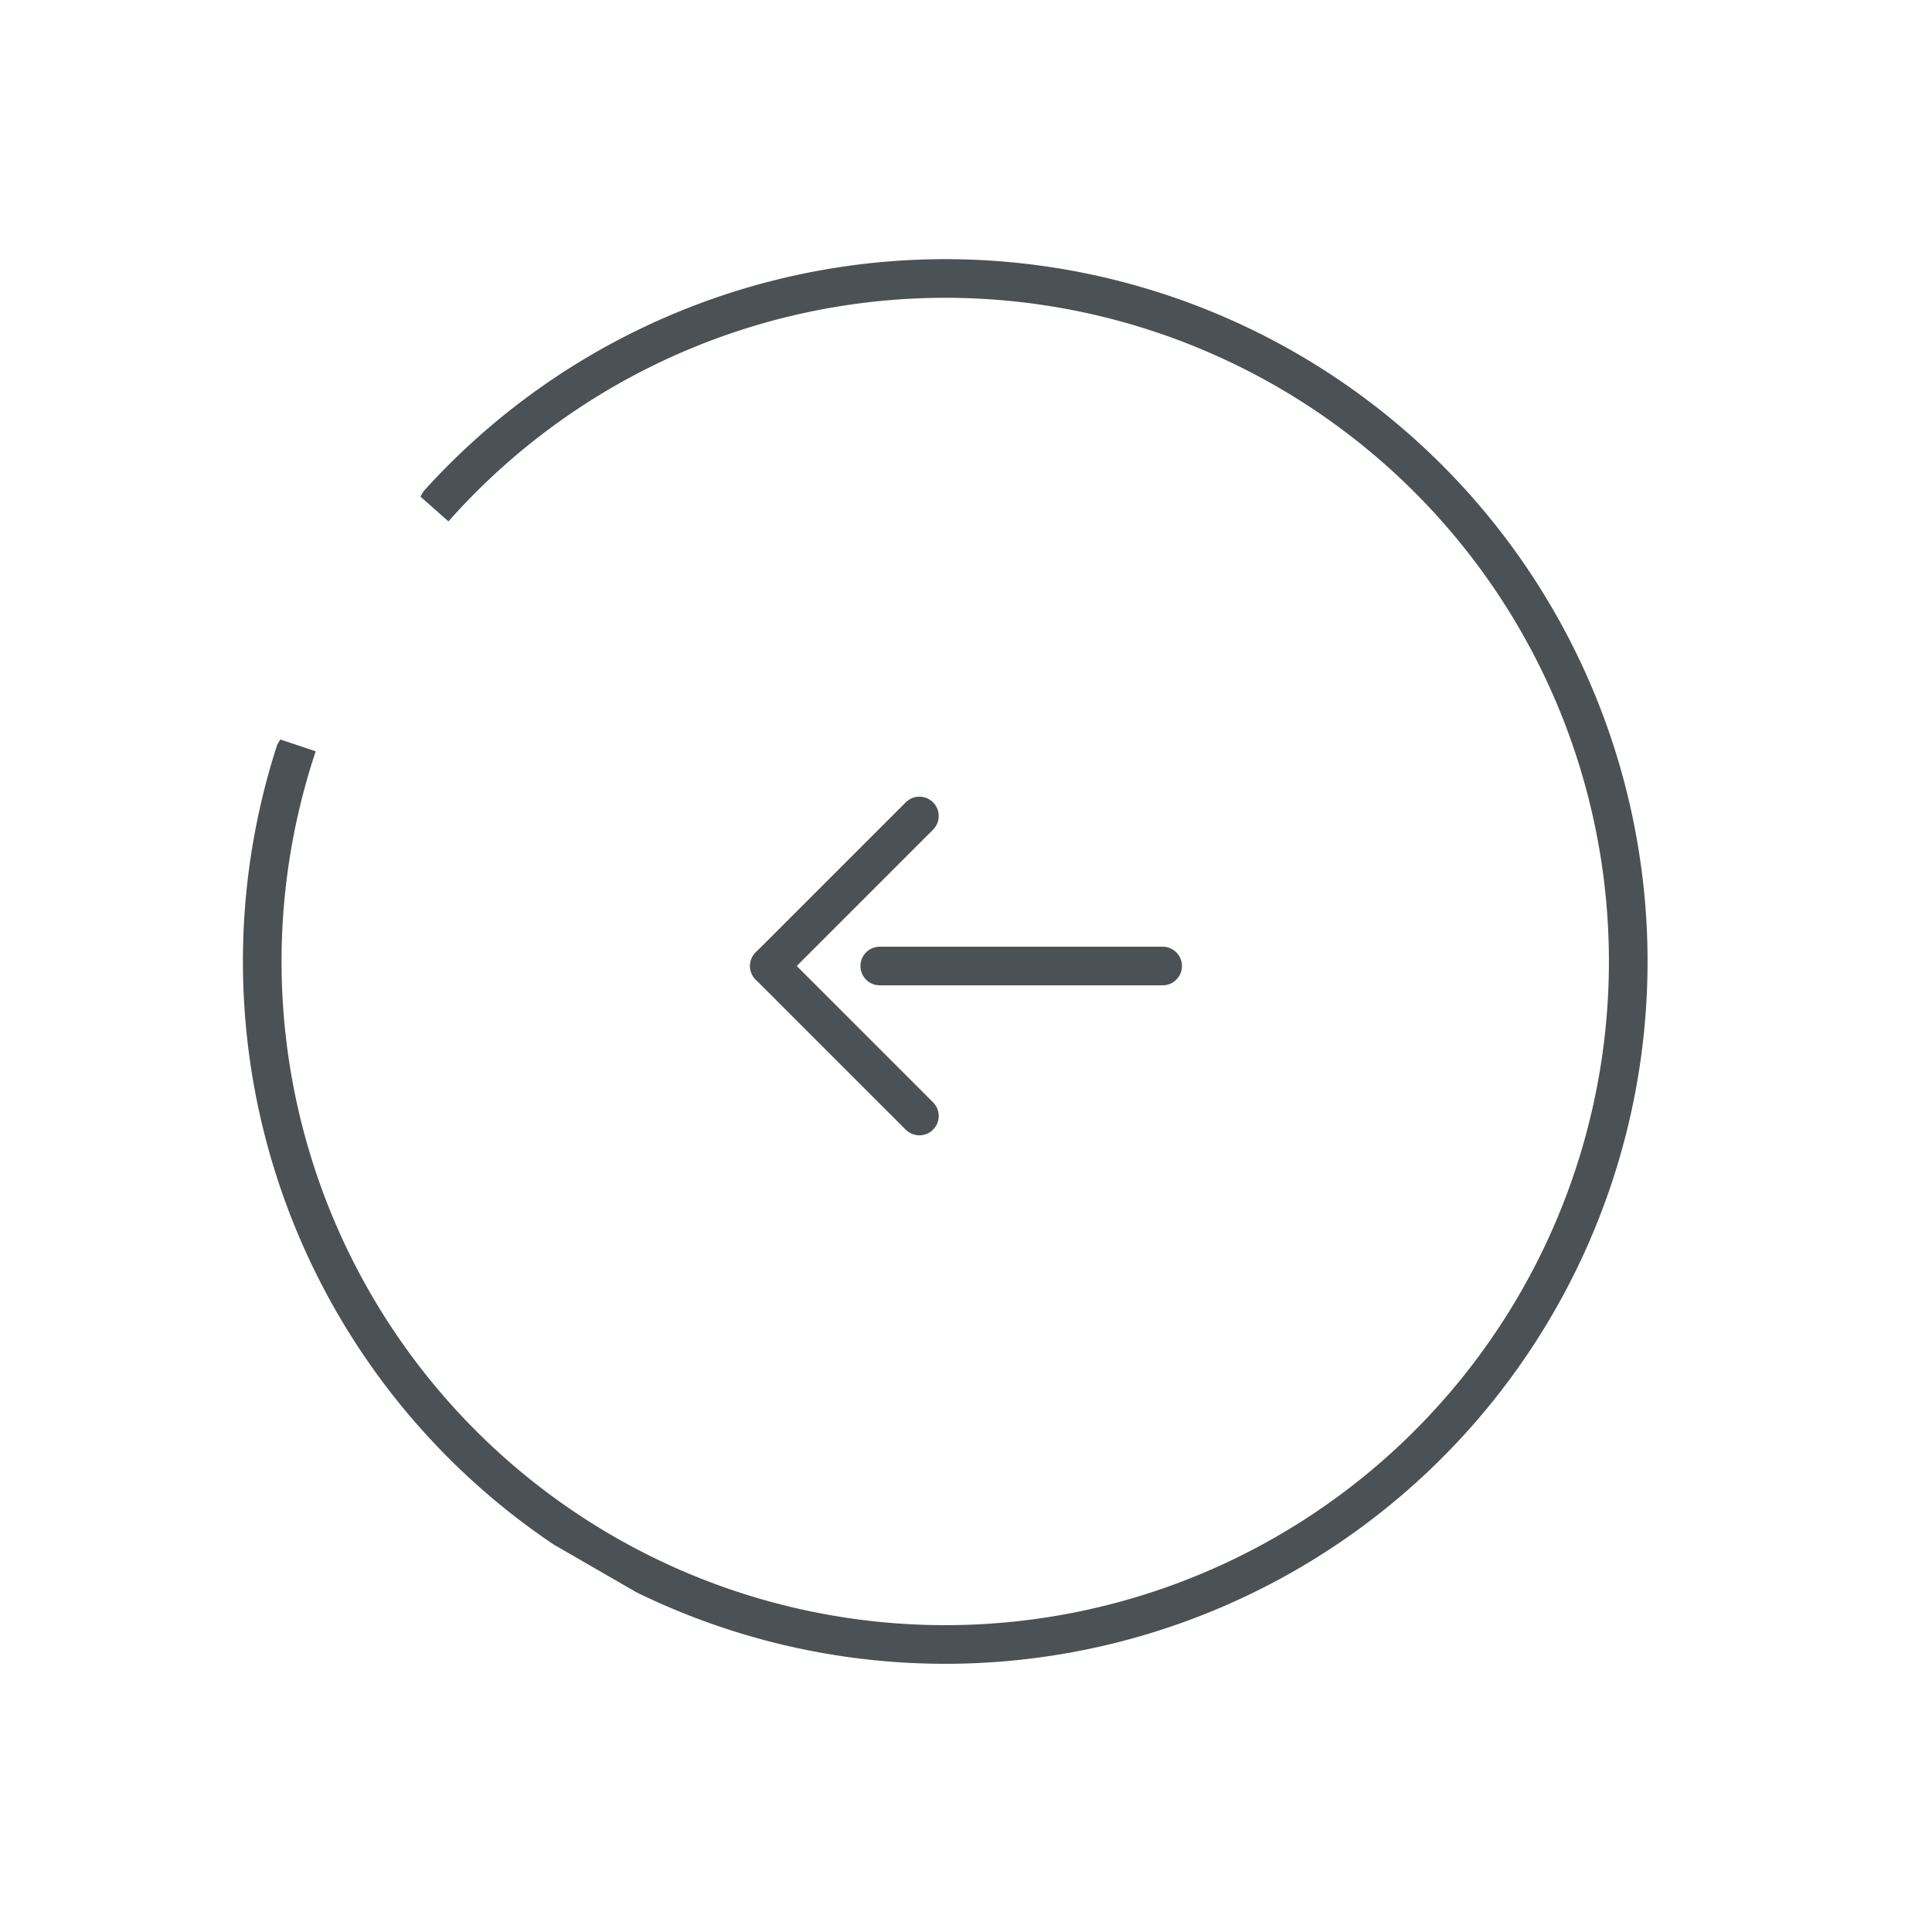 <svg xmlns="http://www.w3.org/2000/svg" xmlns:xlink="http://www.w3.org/1999/xlink" width="50" height="50" viewBox="0 0 50 50">
  <defs>
    <clipPath id="clip-path">
      <rect id="長方形_4404" data-name="長方形 4404" width="36.603" height="36.603" transform="translate(0 0)" fill="none" stroke="#4b5155" stroke-width="1"/>
    </clipPath>
  </defs>
  <g id="グループ_9528" data-name="グループ 9528" transform="translate(-951.679 -7307.679)">
    <g id="グループ_9524" data-name="グループ 9524" transform="translate(969.981 7307.679) rotate(30)">
      <g id="グループ_9521" data-name="グループ 9521" transform="translate(0 0)" clip-path="url(#clip-path)">
        <path id="パス_2330" data-name="パス 2330" d="M0,14.141a17.676,17.676,0,1,1,0,7.07" transform="translate(0.458 0.793)" fill="none" stroke="#4b5155" stroke-miterlimit="10" stroke-width="1"/>
      </g>
    </g>
    <g id="グループ_9526" data-name="グループ 9526" transform="translate(971.591 7328.797)">
      <g id="グループ_9525" data-name="グループ 9525" transform="translate(0)">
        <line id="線_38" data-name="線 38" x1="7.321" transform="translate(2.856 3.882)" fill="none" stroke="#4b5155" stroke-linecap="round" stroke-width="1"/>
        <line id="線_39" data-name="線 39" x2="5.49" transform="translate(3.882 0) rotate(135)" fill="none" stroke="#4b5155" stroke-linecap="round" stroke-width="1"/>
        <line id="線_40" data-name="線 40" x2="5.49" transform="translate(0 3.882) rotate(45)" fill="none" stroke="#4b5155" stroke-linecap="round" stroke-width="1"/>
      </g>
    </g>
  </g>
</svg>
